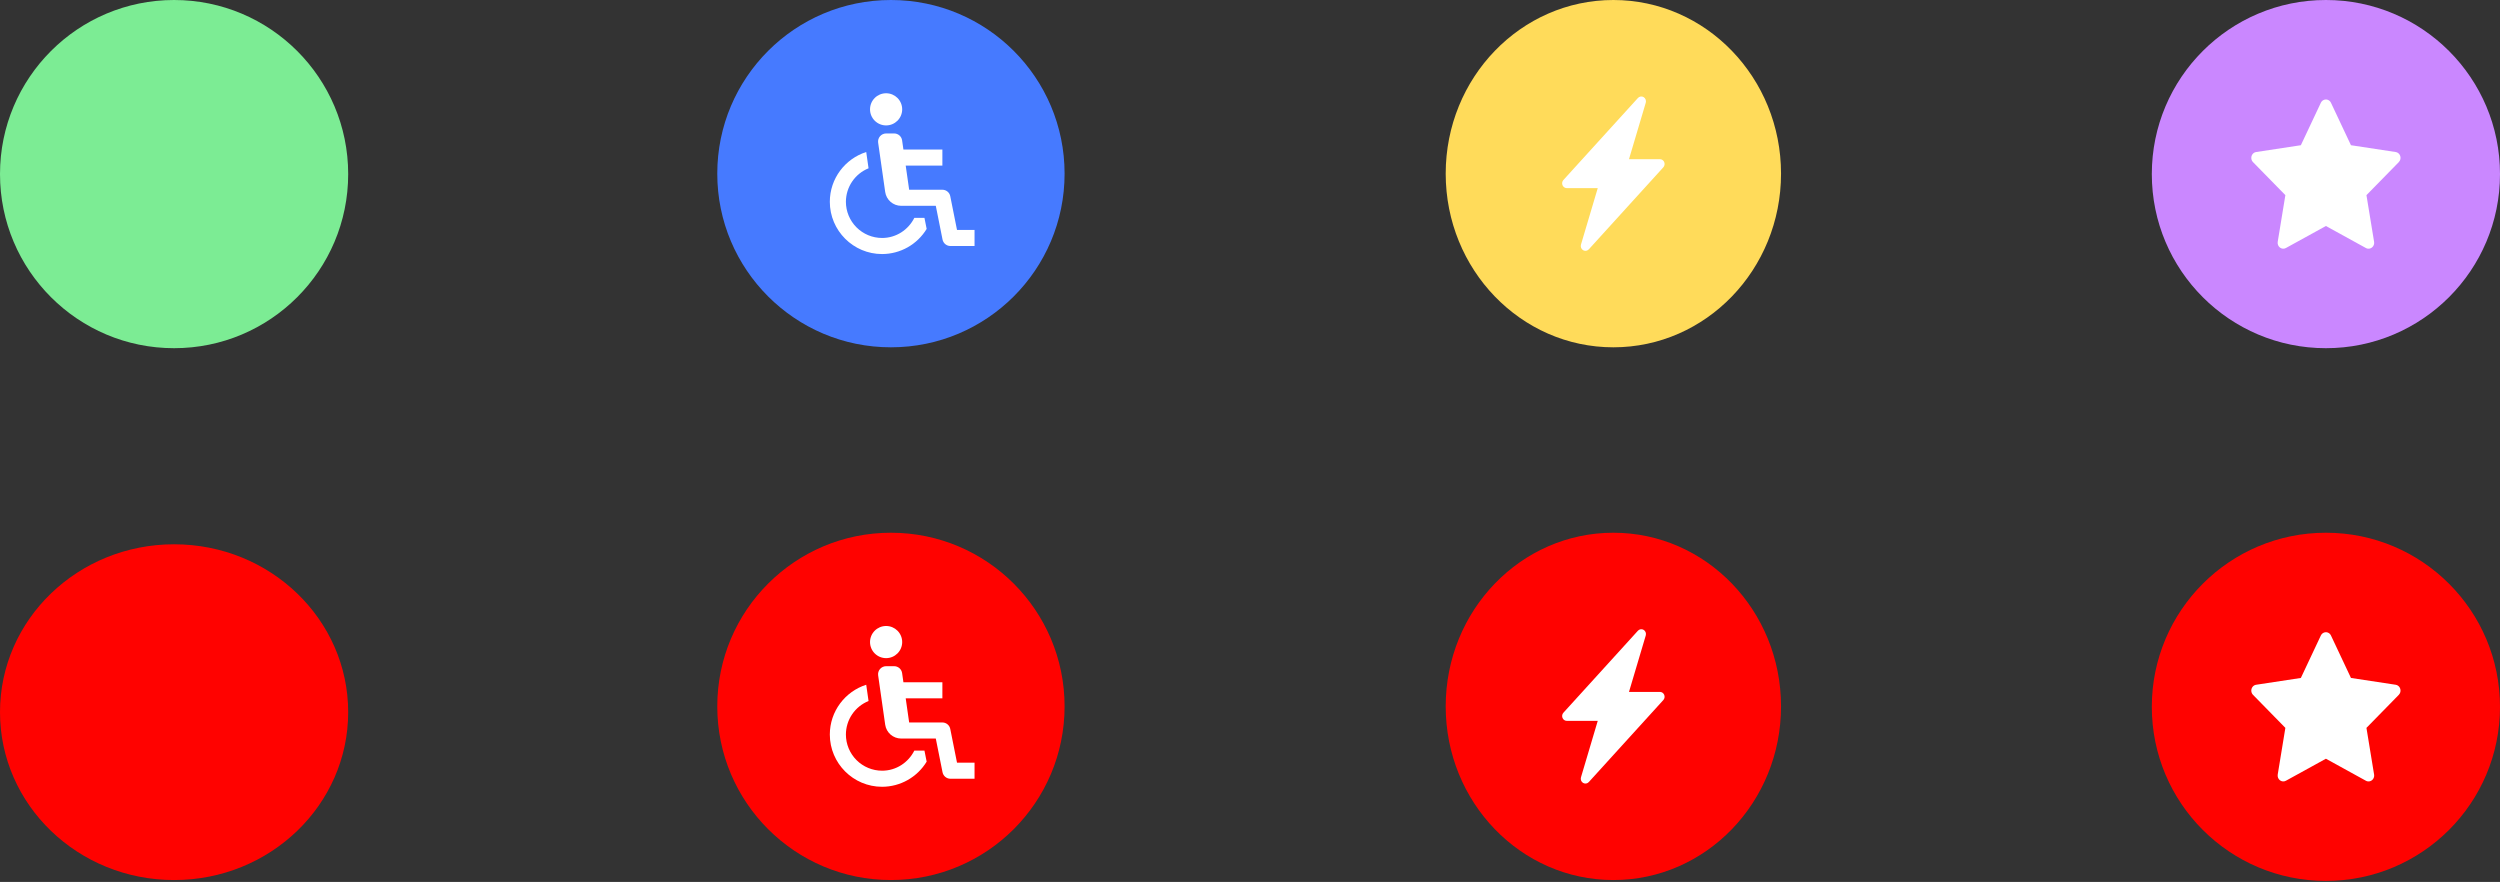 <svg width="720" height="254" viewBox="0 0 720 254" fill="none" xmlns="http://www.w3.org/2000/svg">
<rect x="0" y="0" width="720" height="254" fill="#333333" stroke="none"/>
<g clip-path="url(#clip0)">
<path d="M206.575 203.439C206.575 231.06 228.966 253.451 256.588 253.451C284.209 253.451 306.601 231.06 306.601 203.439C306.601 175.817 284.209 153.426 256.588 153.426C228.966 153.426 206.575 175.817 206.575 203.439Z" fill="#FF0200"/>
<path d="M255.199 189.545C257.757 189.545 259.83 187.472 259.83 184.914C259.83 182.356 257.757 180.283 255.199 180.283C252.642 180.283 250.568 182.356 250.568 184.914C250.568 187.472 252.642 189.545 255.199 189.545Z" fill="white"/>
<path d="M273.675 209.932C273.571 209.407 273.287 208.935 272.873 208.596C272.46 208.256 271.942 208.071 271.406 208.07H261.837L260.844 201.124H271.406V196.493H260.184L259.806 193.849C259.727 193.297 259.452 192.793 259.031 192.428C258.61 192.063 258.071 191.862 257.514 191.862H255.199C254.867 191.863 254.54 191.935 254.238 192.074C253.937 192.212 253.669 192.413 253.451 192.663C253.234 192.914 253.073 193.208 252.979 193.526C252.885 193.844 252.86 194.178 252.906 194.506L254.937 208.728C255.099 209.829 255.651 210.835 256.492 211.565C257.333 212.293 258.408 212.697 259.521 212.701H269.508L271.45 222.416C271.668 223.498 272.617 224.278 273.722 224.278H280.668V219.647H275.618L273.675 209.932Z" fill="white"/>
<path d="M263.324 216.174C261.613 219.591 258.115 221.962 254.039 221.962C251.277 221.959 248.629 220.86 246.675 218.907C244.722 216.954 243.623 214.305 243.62 211.543C243.624 209.468 244.247 207.442 245.409 205.723C246.57 204.005 248.219 202.671 250.142 201.895L249.473 197.206C243.4 199.144 238.989 204.838 238.989 211.543C238.989 219.841 245.741 226.593 254.039 226.593C256.62 226.589 259.158 225.922 261.406 224.654C263.655 223.387 265.539 221.562 266.878 219.355L266.244 216.174H263.324Z" fill="white"/>
</g>
<g clip-path="url(#clip1)">
<path d="M464.65 253.451C491.318 253.451 512.938 231.06 512.938 203.439C512.938 175.817 491.318 153.426 464.65 153.426C437.981 153.426 416.361 175.817 416.361 203.439C416.361 231.06 437.981 253.451 464.65 253.451Z" fill="#FF0200"/>
<path fill-rule="evenodd" clip-rule="evenodd" d="M473.371 181.4C473.634 181.558 473.837 181.803 473.947 182.096C474.058 182.388 474.07 182.711 473.98 183.012L469.149 199.271H478.063C478.325 199.271 478.581 199.35 478.801 199.499C479.019 199.648 479.191 199.861 479.295 200.11C479.399 200.359 479.43 200.634 479.385 200.901C479.339 201.168 479.219 201.416 479.04 201.614L457.578 225.231C457.371 225.459 457.094 225.608 456.794 225.654C456.494 225.699 456.188 225.638 455.926 225.48C455.665 225.322 455.462 225.077 455.352 224.784C455.241 224.492 455.23 224.169 455.319 223.869L460.151 207.607H451.236C450.975 207.607 450.718 207.527 450.499 207.379C450.28 207.23 450.108 207.018 450.004 206.768C449.901 206.519 449.869 206.244 449.915 205.977C449.96 205.71 450.08 205.462 450.26 205.264L471.721 181.647C471.929 181.419 472.205 181.27 472.504 181.225C472.804 181.179 473.109 181.24 473.371 181.397V181.4Z" fill="white"/>
</g>
<g clip-path="url(#clip2)">
<path d="M-0 205.103C-0 231.806 22.448 253.452 50.139 253.452C77.83 253.452 100.278 231.806 100.278 205.103C100.278 178.401 77.83 156.755 50.139 156.755C22.448 156.755 -0 178.401 -0 205.103Z" fill="#FF0200"/>
</g>
<g clip-path="url(#clip3)">
<path d="M669.861 253.704C697.552 253.704 720 231.256 720 203.565C720 175.874 697.552 153.426 669.861 153.426C642.17 153.426 619.722 175.874 619.722 203.565C619.722 231.256 642.17 253.704 669.861 253.704Z" fill="#FF0200"/>
<path d="M689.96 197.21L677.077 195.25L671.318 183.023C671.16 182.688 670.902 182.417 670.582 182.253C669.78 181.838 668.806 182.183 668.405 183.023L662.646 195.25L649.762 197.21C649.407 197.264 649.082 197.439 648.834 197.704C648.533 198.028 648.367 198.463 648.373 198.915C648.379 199.366 648.555 199.797 648.864 200.112L658.186 209.628L655.983 223.067C655.932 223.379 655.965 223.701 656.079 223.995C656.193 224.289 656.383 224.543 656.628 224.73C656.873 224.916 657.163 225.027 657.465 225.049C657.768 225.072 658.07 225.005 658.338 224.857L669.861 218.513L681.385 224.857C681.7 225.033 682.065 225.091 682.415 225.027C683.298 224.868 683.892 223.991 683.739 223.067L681.537 209.628L690.859 200.112C691.112 199.851 691.28 199.511 691.331 199.139C691.468 198.209 690.849 197.348 689.96 197.21Z" fill="white"/>
</g>
<g clip-path="url(#clip4)">
<path d="M669.861 100.279C697.552 100.279 720 77.83 720 50.139C720 22.448 697.552 0 669.861 0C642.17 0 619.722 22.448 619.722 50.139C619.722 77.83 642.17 100.279 669.861 100.279Z" fill="#CA87FF"/>
<path d="M689.96 43.785L677.077 41.824L671.318 29.597C671.16 29.262 670.902 28.991 670.582 28.827C669.78 28.412 668.806 28.758 668.405 29.597L662.646 41.824L649.762 43.785C649.407 43.838 649.082 44.013 648.834 44.279C648.533 44.602 648.367 45.038 648.373 45.489C648.379 45.94 648.555 46.371 648.864 46.686L658.186 56.203L655.983 69.641C655.932 69.953 655.965 70.275 656.079 70.569C656.193 70.863 656.383 71.118 656.628 71.304C656.873 71.49 657.163 71.601 657.465 71.624C657.768 71.646 658.07 71.579 658.338 71.432L669.861 65.087L681.385 71.432C681.7 71.607 682.065 71.665 682.415 71.601C683.298 71.442 683.892 70.565 683.739 69.641L681.537 56.203L690.859 46.686C691.112 46.425 691.28 46.086 691.331 45.713C691.468 44.784 690.849 43.923 689.96 43.785Z" fill="white"/>
</g>
<g clip-path="url(#clip5)">
<path d="M-0 50.139C-0 77.83 22.448 100.279 50.139 100.279C77.83 100.279 100.278 77.83 100.278 50.139C100.278 22.448 77.83 0 50.139 0C22.448 0 -0 22.448 -0 50.139Z" fill="#7CEC94"/>
</g>
<g clip-path="url(#clip6)">
<path d="M206.575 50.013C206.575 77.634 228.966 100.026 256.588 100.026C284.209 100.026 306.601 77.634 306.601 50.013C306.601 22.392 284.209 0 256.588 0C228.966 0 206.575 22.392 206.575 50.013Z" fill="#467AFF"/>
<path d="M255.199 36.12C257.757 36.12 259.83 34.047 259.83 31.489C259.83 28.932 257.757 26.858 255.199 26.858C252.642 26.858 250.568 28.932 250.568 31.489C250.568 34.047 252.642 36.12 255.199 36.12Z" fill="white"/>
<path d="M273.675 56.505C273.571 55.98 273.287 55.508 272.873 55.169C272.46 54.829 271.942 54.644 271.406 54.643H261.837L260.844 47.697H271.406V43.067H260.184L259.806 40.422C259.727 39.871 259.452 39.366 259.031 39.001C258.61 38.636 258.071 38.435 257.514 38.435H255.199C254.867 38.437 254.54 38.509 254.238 38.647C253.937 38.785 253.669 38.986 253.451 39.237C253.234 39.487 253.073 39.781 252.979 40.099C252.885 40.417 252.86 40.752 252.906 41.08L254.937 55.301C255.099 56.402 255.651 57.409 256.492 58.138C257.333 58.867 258.408 59.27 259.521 59.274H269.508L271.45 68.99C271.668 70.071 272.617 70.851 273.722 70.851H280.668V66.221H275.618L273.675 56.505Z" fill="white"/>
<path d="M263.324 62.747C261.613 66.165 258.115 68.536 254.039 68.536C251.277 68.533 248.629 67.434 246.675 65.481C244.722 63.527 243.623 60.879 243.62 58.116C243.624 56.042 244.247 54.015 245.409 52.297C246.57 50.578 248.219 49.245 250.142 48.468L249.473 43.779C243.4 45.718 238.989 51.411 238.989 58.116C238.989 66.415 245.741 73.167 254.039 73.167C256.62 73.163 259.158 72.495 261.406 71.228C263.655 69.96 265.539 68.135 266.878 65.929L266.244 62.747H263.324Z" fill="white"/>
</g>
<g clip-path="url(#clip7)">
<path d="M464.65 100.026C491.318 100.026 512.938 77.634 512.938 50.013C512.938 22.392 491.318 0 464.65 0C437.981 0 416.361 22.392 416.361 50.013C416.361 77.634 437.981 100.026 464.65 100.026Z" fill="#FFDB5A"/>
<path fill-rule="evenodd" clip-rule="evenodd" d="M473.371 27.974C473.634 28.132 473.837 28.377 473.947 28.67C474.058 28.963 474.07 29.285 473.98 29.586L469.149 45.846H478.063C478.325 45.845 478.581 45.925 478.801 46.074C479.019 46.223 479.191 46.435 479.295 46.684C479.399 46.933 479.43 47.208 479.385 47.475C479.339 47.743 479.219 47.99 479.04 48.188L457.578 71.805C457.371 72.034 457.094 72.183 456.794 72.228C456.494 72.273 456.188 72.212 455.926 72.054C455.665 71.896 455.462 71.651 455.352 71.358C455.241 71.066 455.23 70.743 455.319 70.444L460.151 54.181H451.236C450.975 54.181 450.718 54.102 450.499 53.953C450.28 53.804 450.108 53.591 450.004 53.343C449.901 53.093 449.869 52.818 449.915 52.551C449.96 52.284 450.08 52.036 450.26 51.839L471.721 28.222C471.929 27.993 472.205 27.844 472.504 27.799C472.804 27.753 473.109 27.814 473.371 27.972V27.974Z" fill="white"/>
</g>
<defs>
<clipPath id="clip0">
<rect width="100.279" height="100.279" fill="white" transform="translate(206.574 153.426)"/>
</clipPath>
<clipPath id="clip1">
<rect width="100.279" height="100.279" fill="white" transform="translate(413.147 153.426)"/>
</clipPath>
<clipPath id="clip2">
<rect width="100.279" height="100.279" fill="white" transform="translate(0 153.426)"/>
</clipPath>
<clipPath id="clip3">
<rect width="100.279" height="100.279" fill="white" transform="translate(619.722 153.426)"/>
</clipPath>
<clipPath id="clip4">
<rect width="100.279" height="100.279" fill="white" transform="translate(619.722)"/>
</clipPath>
<clipPath id="clip5">
<rect width="100.279" height="100.279" fill="white"/>
</clipPath>
<clipPath id="clip6">
<rect width="100.279" height="100.279" fill="white" transform="translate(206.574)"/>
</clipPath>
<clipPath id="clip7">
<rect width="100.279" height="100.279" fill="white" transform="translate(413.147)"/>
</clipPath>
</defs>
</svg>
